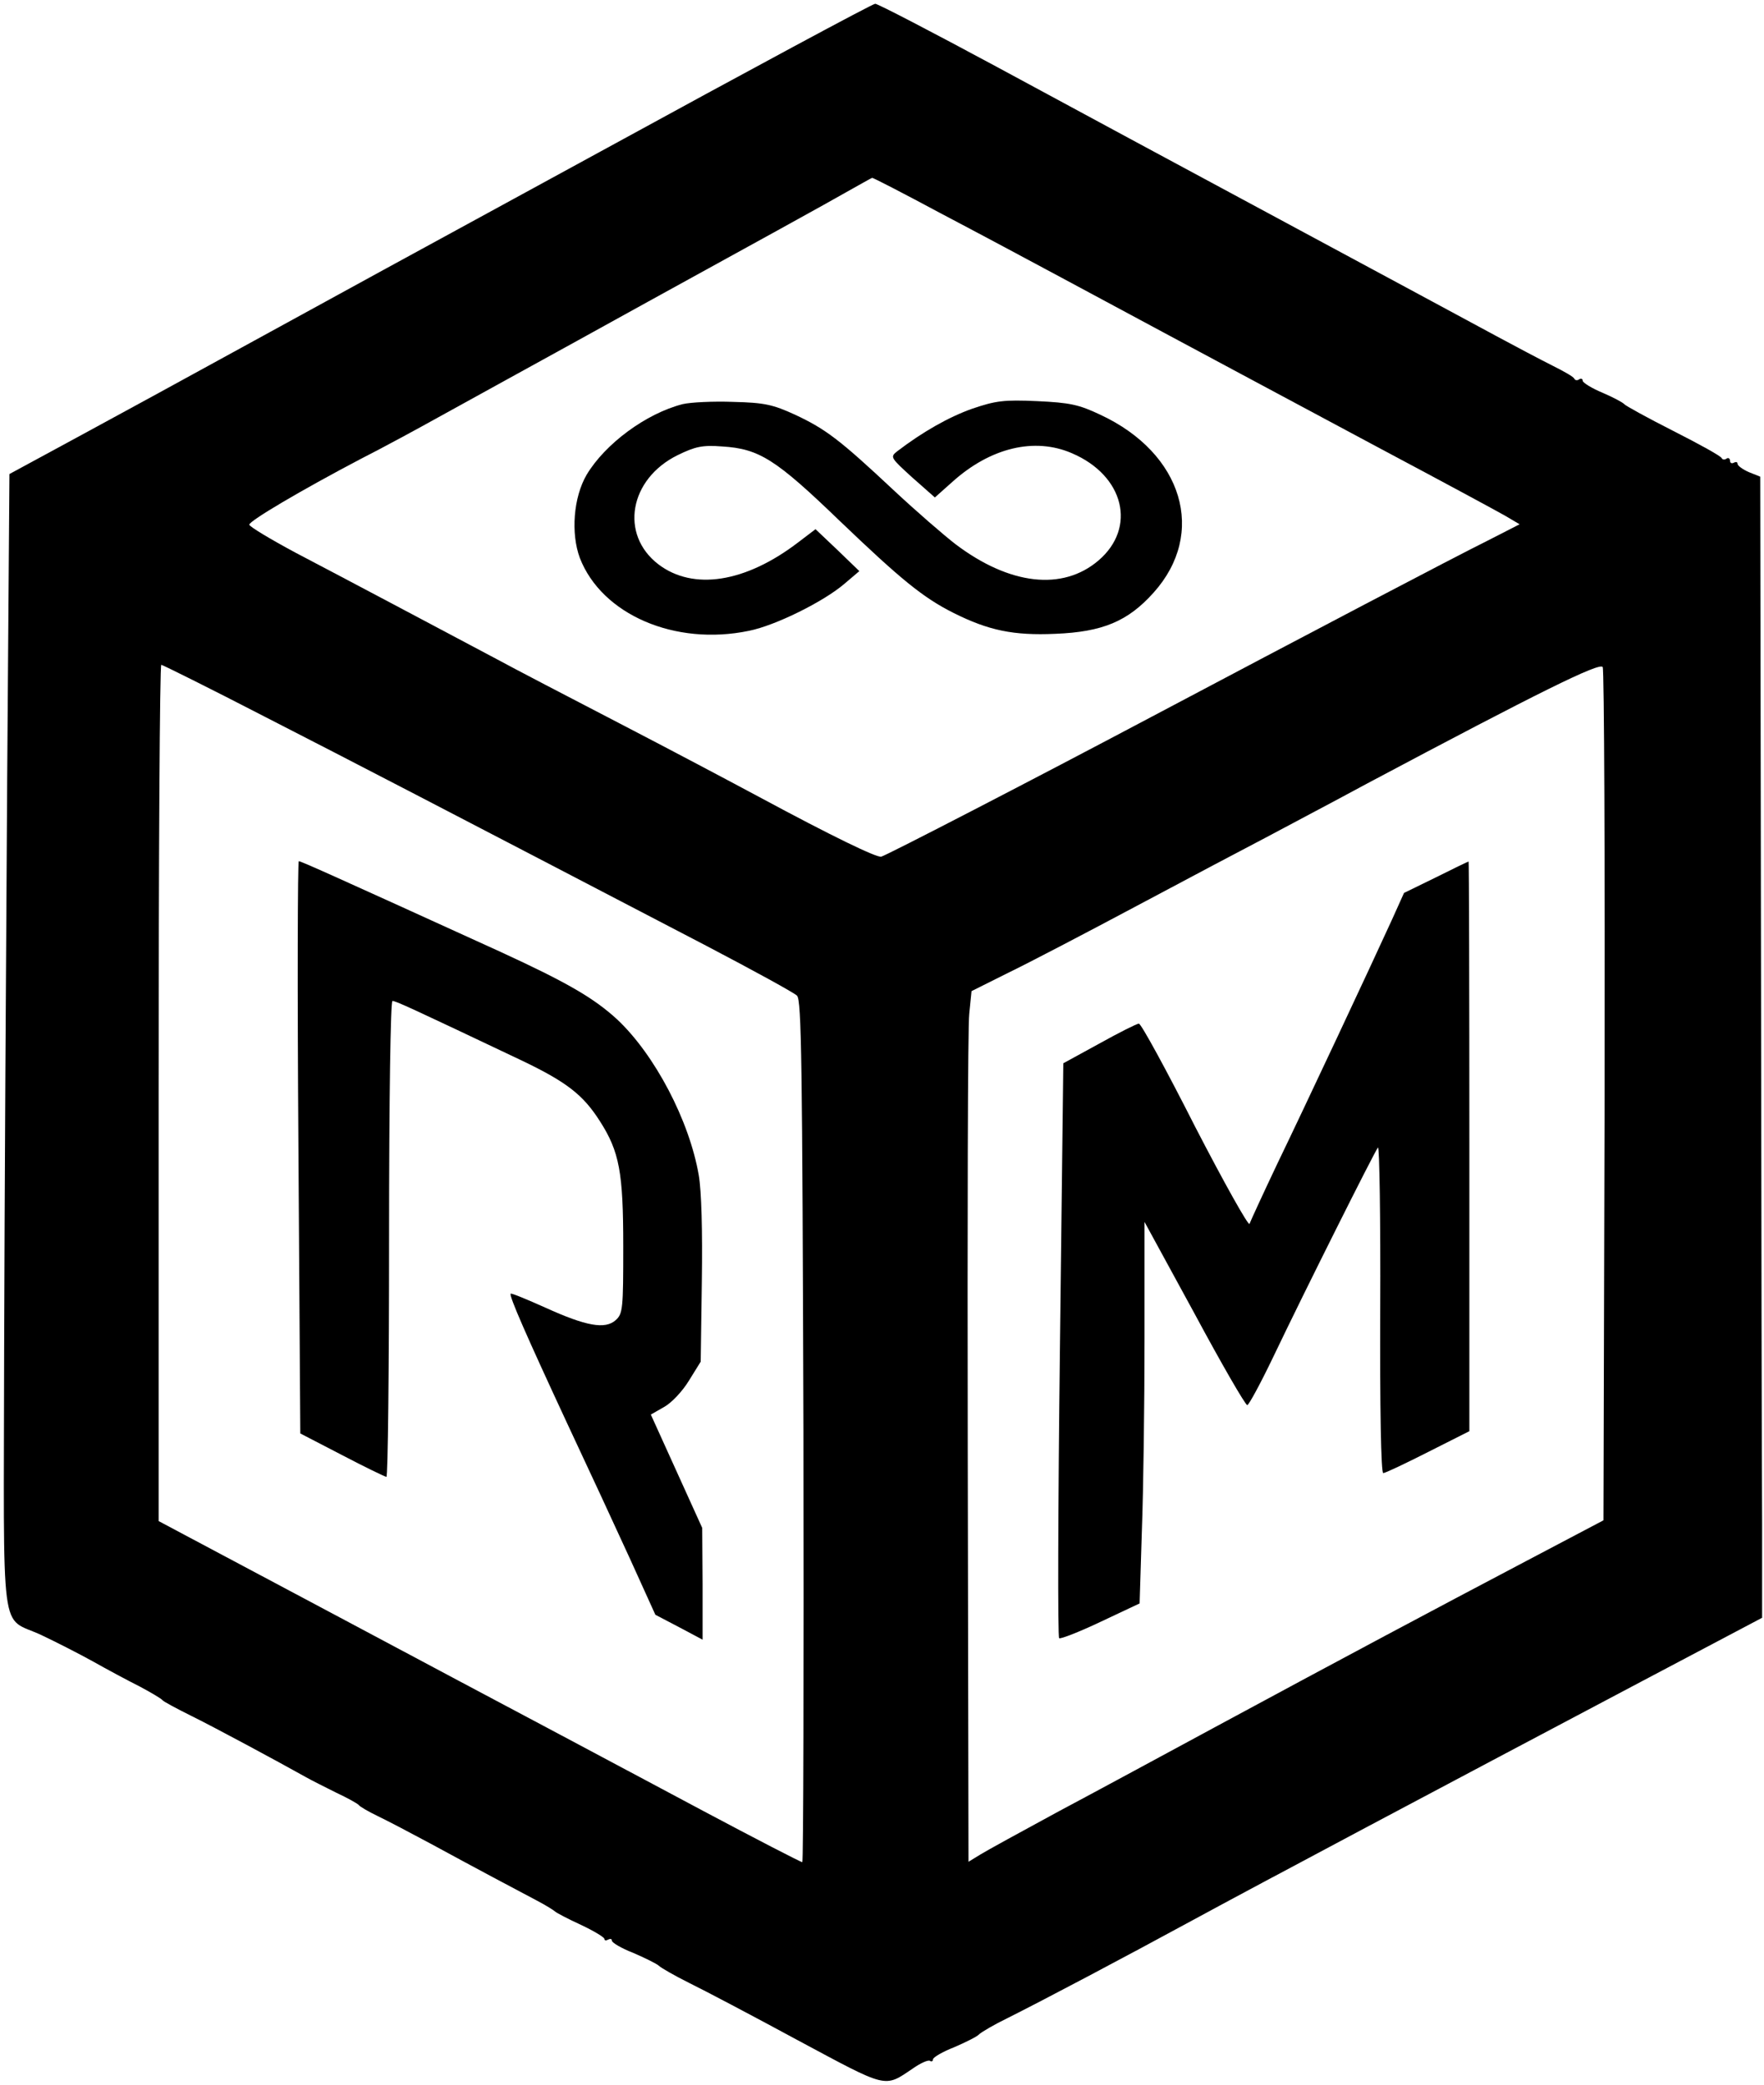 <?xml version="1.0" standalone="no"?>
<!DOCTYPE svg PUBLIC "-//W3C//DTD SVG 20010904//EN"
 "http://www.w3.org/TR/2001/REC-SVG-20010904/DTD/svg10.dtd">
<svg version="1.0" xmlns="http://www.w3.org/2000/svg"
 width="467pt" height="552pt" viewBox="0 0 467 552"
 preserveAspectRatio="xMidYMid meet">

<g transform="translate(0,552) scale(0.1,-0.1)"
fill="none" stroke="none">
<path fill="black" d="M1590 5119 c-393 -214 -821 -448 -950 -519 -129 -71 -320 -175 -425
-232 l-190 -103 -6 -810 c-3 -446 -7 -1123 -8 -1506 -1 -793 -13 -705 99 -758
36 -17 97 -48 135 -69 39 -22 95 -52 125 -67 30 -16 57 -32 60 -36 3 -4 37
-22 75 -41 61 -30 230 -121 305 -163 14 -8 50 -26 80 -41 30 -14 57 -29 60
-33 3 -4 25 -17 50 -29 25 -12 88 -45 140 -73 125 -68 225 -121 280 -150 25
-13 47 -27 50 -30 3 -3 33 -19 68 -35 34 -16 62 -33 62 -37 0 -5 5 -5 10 -2 6
3 10 2 10 -3 0 -5 25 -20 56 -32 30 -13 61 -28 68 -34 6 -6 43 -27 81 -46 39
-19 168 -87 288 -152 239 -128 227 -126 304 -74 20 14 40 23 45 20 4 -3 8 -1
8 4 0 5 25 20 56 32 30 13 61 28 67 35 7 6 39 25 72 41 96 48 306 159 490 259
182 99 670 358 1190 633 l320 169 0 249 c-1 137 -2 817 -3 1510 l-2 1262 -30
12 c-16 7 -30 17 -30 22 0 5 -4 6 -10 3 -5 -3 -10 -1 -10 5 0 6 -4 9 -9 6 -5
-4 -11 -3 -13 1 -1 5 -59 37 -128 72 -69 35 -127 67 -130 71 -3 4 -29 18 -57
30 -29 12 -53 27 -53 32 0 5 -4 7 -9 4 -5 -4 -11 -3 -13 1 -1 5 -28 20 -58 35
-30 15 -98 51 -150 79 -52 28 -302 163 -555 299 -253 136 -598 322 -768 414
-169 91 -313 166 -320 166 -7 0 -334 -176 -727 -391z m899 -163 c97 -51 241
-128 321 -171 411 -221 580 -311 845 -453 160 -85 308 -165 329 -177 l39 -23
-84 -43 c-89 -44 -481 -250 -889 -466 -313 -166 -702 -367 -717 -371 -12 -3
-130 54 -323 158 -69 37 -235 125 -370 195 -135 70 -281 146 -325 170 -143 76
-407 216 -533 282 -67 36 -122 69 -122 74 0 10 137 91 295 174 61 31 153 81
205 110 52 29 302 166 555 306 253 139 489 269 525 290 36 20 67 38 69 38 2 1
83 -41 180 -93z m1759 -2338 l-3 -1123 -205 -108 c-245 -129 -478 -253 -815
-435 -137 -74 -329 -178 -425 -229 -96 -52 -189 -103 -205 -113 l-31 -19 -2
1092 c-1 601 0 1119 4 1153 l6 60 96 48 c54 26 207 106 342 178 135 72 288
153 340 180 52 28 174 92 270 144 457 243 615 321 623 308 4 -7 6 -518 5
-1136z m-3544 1003 c244 -125 431 -222 1166 -605 124 -65 232 -124 240 -132
12 -12 14 -172 17 -1154 1 -627 0 -1140 -3 -1140 -4 0 -122 61 -263 136 -141
75 -326 174 -411 219 -85 45 -352 187 -592 315 l-438 233 0 1133 c0 624 3
1134 7 1134 3 0 128 -62 277 -139z"/>
<path fill="black" d="M1807 4450 c-97 -25 -205 -105 -254 -187 -35 -60 -42 -155 -18 -220
58 -150 252 -234 448 -193 70 14 197 77 252 124 l40 34 -58 56 -58 55 -46 -35
c-140 -107 -278 -128 -370 -58 -103 79 -77 226 51 289 47 23 66 27 118 23 98
-6 142 -34 311 -197 161 -154 220 -203 302 -244 92 -46 158 -60 269 -55 125 5
192 33 260 109 141 157 78 369 -141 471 -57 27 -81 32 -167 36 -89 4 -110 1
-172 -20 -62 -22 -131 -61 -199 -113 -19 -15 -17 -17 40 -69 l60 -53 46 41
c101 91 218 119 317 76 138 -59 172 -197 70 -284 -95 -81 -235 -65 -378 43
-30 23 -104 87 -165 144 -142 133 -179 161 -260 199 -59 27 -81 32 -164 34
-53 2 -113 -1 -134 -6z"/>
<path fill="black" d="M3801 3197 l-84 -41 -32 -71 c-57 -125 -231 -496 -303 -645 -38 -80
-71 -152 -74 -160 -2 -8 -67 108 -144 257 -76 150 -143 273 -149 273 -5 0 -53
-24 -105 -53 l-95 -52 -9 -758 c-5 -417 -6 -761 -2 -764 3 -3 52 16 109 43
l104 49 6 194 c4 107 7 334 7 505 l0 311 132 -242 c72 -134 135 -243 140 -243
4 0 35 57 69 128 84 176 269 545 277 554 4 4 7 -188 6 -427 -1 -262 2 -435 8
-435 5 0 58 25 119 56 l109 55 0 755 c0 415 -1 754 -2 753 -2 0 -41 -19 -87
-42z"/>
<path fill="black" d="M790 2483 l5 -758 110 -57 c61 -32 113 -57 118 -58 4 0 7 284 7 630
0 377 4 630 9 630 9 0 48 -18 343 -158 119 -57 162 -91 206 -160 52 -81 62
-136 62 -332 0 -164 -1 -178 -20 -195 -28 -25 -78 -16 -186 33 -49 22 -90 39
-92 37 -5 -5 43 -114 148 -340 54 -115 129 -277 167 -360 l68 -150 63 -33 62
-33 0 148 -1 148 -68 150 -68 150 35 20 c20 11 49 42 66 70 l31 50 3 213 c2
133 -1 239 -8 280 -25 146 -117 320 -216 413 -62 57 -133 98 -309 179 -439
200 -528 240 -534 240 -3 0 -4 -341 -1 -757z"/>
</g>
</svg>
